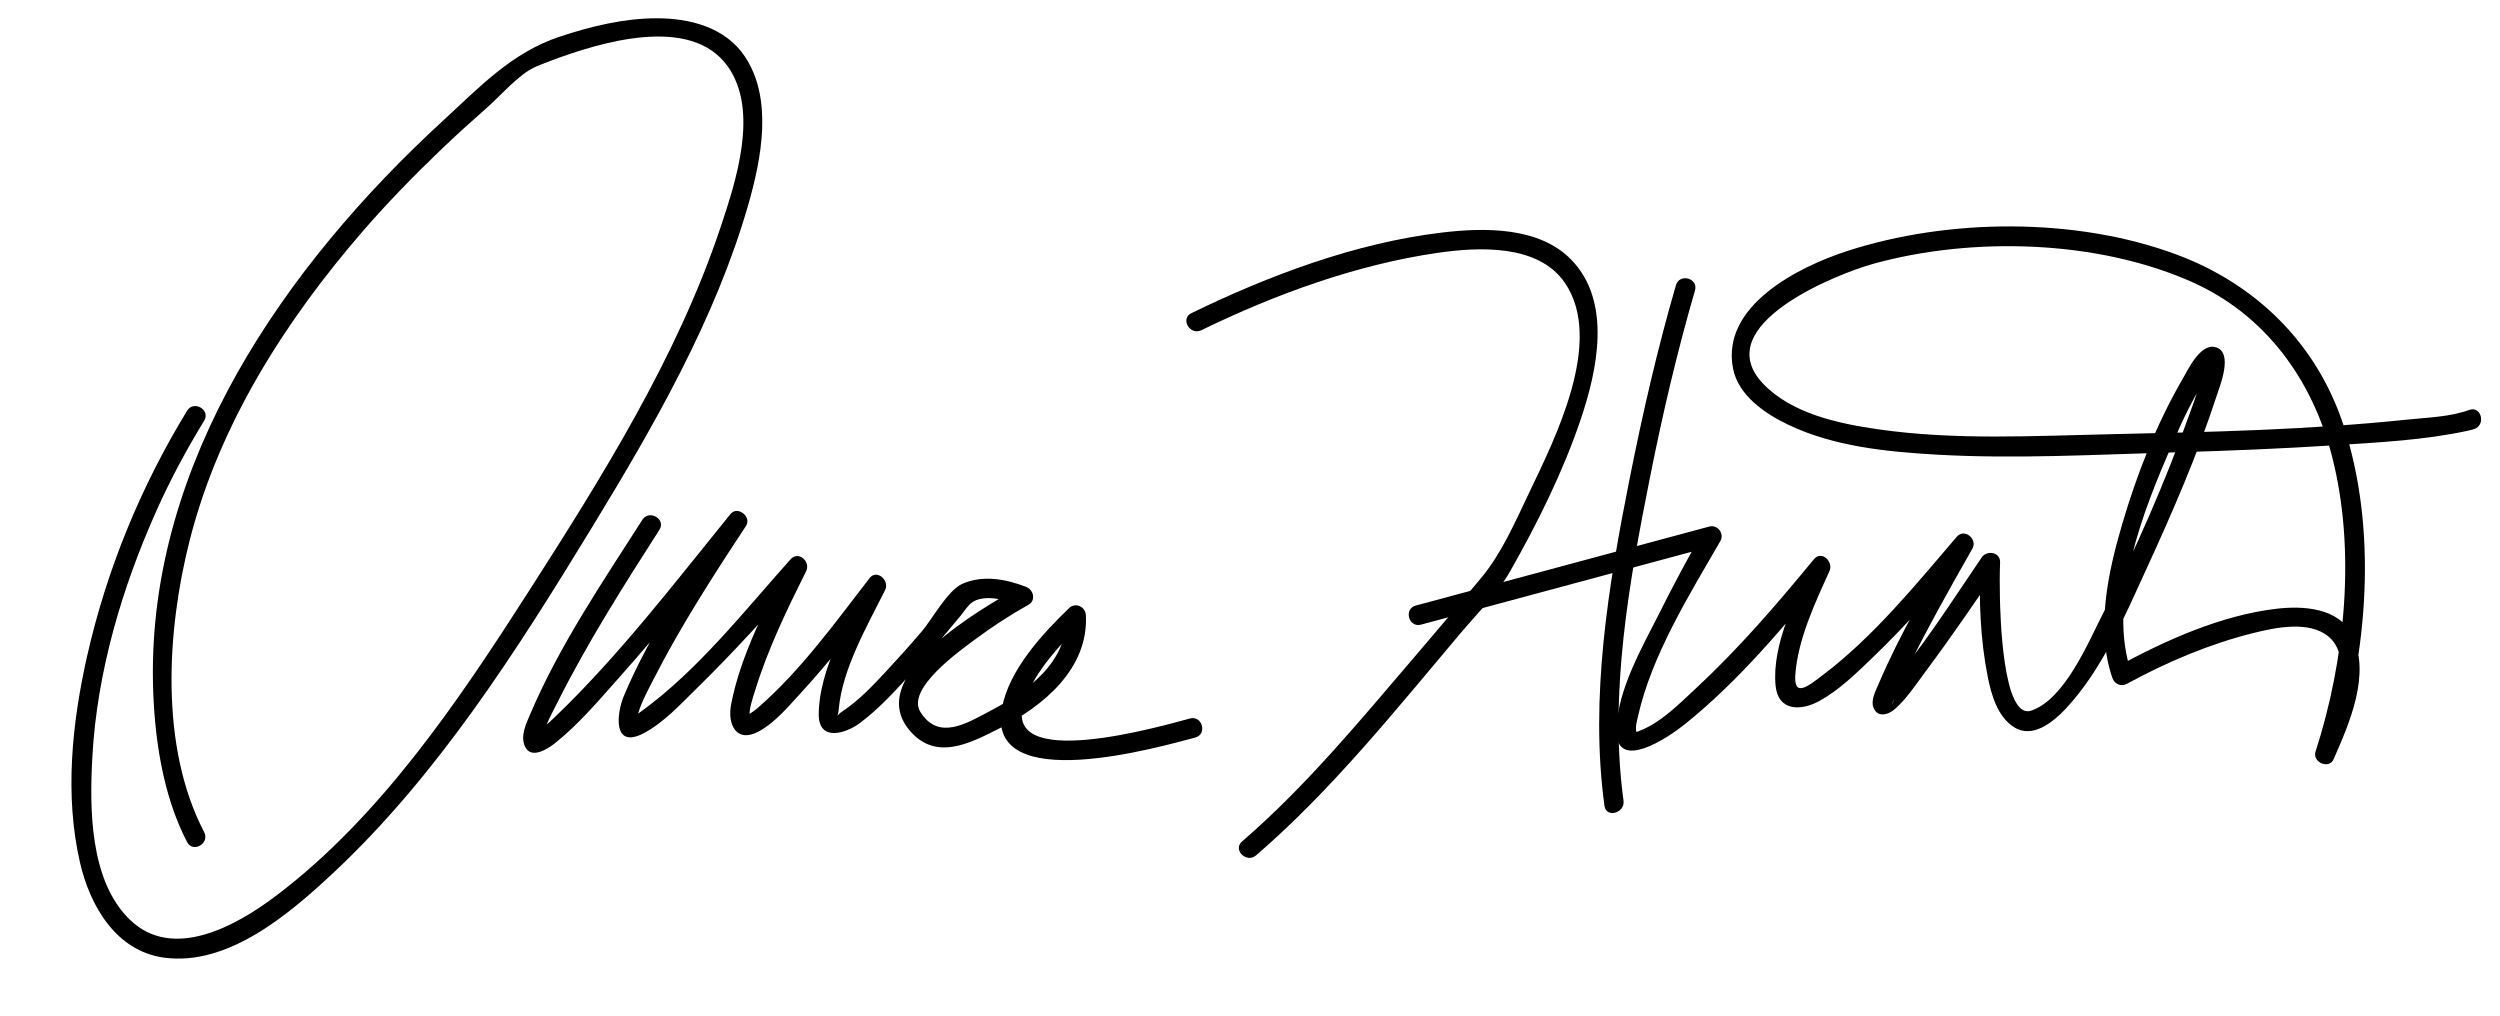 <?xml version="1.0" encoding="UTF-8"?>
<svg version="1.0" xmlns="http://www.w3.org/2000/svg" width="443" height="180" >
<path d="M36.178,147.451c-7.897-15.116-6.628-35.685-2.578-51.655c5.225-20.603,16.986-39.014,30.774-54.928 c4.375-5.049,9.06-9.823,13.876-14.449c2.632-2.527,5.348-4.967,8.086-7.38c2.464-2.172,5.568-5.867,8.564-7.203 c0.429-0.192,1.705-0.704,2.795-1.11c8.554-3.188,24.691-8.202,31.265,1.042c5.603,7.877,1.404,20.483-1.296,28.565 c-7.662,22.929-21.012,44.224-33.968,64.447c-12.396,19.35-26.3,40.044-44.904,54.046c-6.901,5.194-18.12,11.515-25.752,4.172 c-7.208-6.935-7.179-19.87-6.666-29.028c0.843-15.047,5.297-29.994,11.444-43.681c2.436-5.423,5.259-10.667,8.358-15.738 c1.18-1.932-1.848-3.688-3.022-1.767c-8.207,13.431-14.263,28.168-17.729,43.527c-2.668,11.823-4.003,24.64-1.242,36.571 c1.776,7.676,6.395,15.657,14.881,16.813c11.388,1.551,22.268-7.803,29.925-14.953c18.575-17.345,32.731-39.673,45.86-61.205 c10.95-17.958,21.93-36.963,27.761-57.322c2.308-8.061,4.404-18.695-0.627-26.213c-3.443-5.144-9.68-6.753-15.545-6.762 c-5.845-0.008-11.717,1.422-17.235,3.253c-8.523,2.83-14.14,8.86-20.82,15.002c-27.747,25.511-52.069,60.27-51.277,99.482 c0.188,9.334,1.654,19.829,6.049,28.24C34.201,151.219,37.222,149.448,36.178,147.451L36.178,147.451z"/>
<path d="M113.822,92.117c-7.078,11.044-14.735,22.359-19.883,34.458c-0.733,1.722-1.763,3.854-0.914,5.703 c1.085,2.363,4.08,0.398,5.311-0.58c4.141-3.291,7.653-7.452,11.154-11.386c7.73-8.688,15.088-17.712,22.415-26.74 c-0.916-0.707-1.832-1.414-2.749-2.121c-6.684,10.121-13.831,20.569-18.569,31.769c-1.372,3.242-2.045,9.609,3.499,6.696 c3.533-1.856,6.544-5.174,9.355-7.92c6.669-6.517,12.915-13.479,19.13-20.424c-0.916-0.707-1.832-1.414-2.749-2.121 c-3.975,7.961-8.61,16.624-10.278,25.422c-0.655,3.458,0.907,6.835,4.814,4.782c2.941-1.545,5.361-4.488,7.564-6.881 c5.213-5.663,9.946-11.783,14.648-17.869c-0.916-0.707-1.832-1.414-2.749-2.121c-3.478,6.97-8.715,15.843-8.743,23.805 c-0.017,4.886,4.784,3.421,7.329,1.509c3.582-2.691,6.628-6.113,9.62-9.42c2.799-3.095,5.48-6.296,8.143-9.509 c1.162-1.402,1.644-2.612,3.42-3.014c2.476-0.56,5.008,0.33,7.277,1.2c-0.139-1.066-0.279-2.132-0.418-3.199 c-6.585,3.692-27.149,15.412-19.449,25.048c4.671,5.846,10.886,2.494,16.087-0.131c7.766-3.919,15.823-10.56,15.329-20.072 c-0.078-1.511-1.854-2.334-2.987-1.237c-4.821,4.663-10.618,10.933-11.892,17.721c-2.977,15.866,28.427,6.739,34.261,5.204 c2.182-0.574,1.255-3.95-0.93-3.375c-4.446,1.169-34.252,9.943-29.257-3.336c1.956-5.201,6.345-9.922,10.292-13.739 c-0.996-0.412-1.991-0.825-2.987-1.237c0.434,8.342-6.978,13.574-13.595,17.05c-4.065,2.136-9.025,5.237-12.23,0.106 c-2.578-4.125,7.118-10.926,9.613-12.792c3.021-2.259,6.221-4.342,9.513-6.187c1.428-0.801,0.92-2.686-0.418-3.199 c-3.613-1.386-7.681-2.148-11.349-0.491c-2.493,1.126-5.287,6.251-7.109,8.389c-2.039,2.392-4.133,4.737-6.277,7.036 c-2.345,2.516-4.805,5.154-7.691,7.06c-1.47,0.971-0.903,1.424-0.747-0.335c0.632-7.132,5.063-14.764,8.219-21.088 c0.835-1.673-1.47-3.776-2.749-2.121c-6.063,7.847-12.132,16.273-19.635,22.846c-0.666,0.584-1.377,1.098-2.162,1.51 c-0.482,0.253,0.522,0.403,0.525,0.428c-0.145-1.585,0.509-3.312,0.963-4.799c2.236-7.312,5.647-14.368,9.057-21.198 c0.848-1.7-1.357-3.676-2.749-2.121c-8.194,9.155-16.47,19.733-26.52,26.995c-0.602,0.435-1.258,0.911-1.987,1.096 c1.493-0.377,0.884,1.706,1.284-0.005c0.529-2.264,1.707-4.414,2.751-6.469c4.835-9.515,10.677-18.596,16.555-27.496 c1.086-1.645-1.491-3.67-2.749-2.121c-9.948,12.257-19.764,25.112-31.203,36.053c-0.939,0.898-1.907,1.798-3.003,2.502 c-1.051,0.674,1.035,0.575,0.945,1.21c0.313-2.198,1.602-4.38,2.579-6.331c5.3-10.583,11.716-20.689,18.098-30.647 C118.066,91.977,115.036,90.224,113.822,92.117L113.822,92.117z"/>
<path d="M212.883,58.511c13.08-6.368,27.451-11.615,41.871-13.706c7.271-1.054,17.851-1.585,22.563,5.34 c7.009,10.302-1.852,27.733-6.326,37.104c-2.453,5.137-4.847,10.717-8.497,15.119c-3.732,4.501-7.508,8.967-11.312,13.409 c-9.804,11.449-19.633,23.456-31.085,33.319c-1.713,1.476,0.774,3.939,2.475,2.475c13.483-11.612,24.915-25.979,36.369-39.529 c2.918-3.452,6.41-6.859,8.654-10.813c4.869-8.575,9.309-17.488,12.481-26.841c2.967-8.745,5.598-20.875-1.618-28.339 c-5.724-5.921-15.497-5.737-23.018-4.833c-15.261,1.833-30.545,7.566-44.323,14.273 C209.088,56.477,210.863,59.495,212.883,58.511L212.883,58.511z"/>
<path d="M296.979,50.535c-3.284,11.273-5.912,22.766-8.204,34.276c-3.744,18.804-7.093,38.825-4.463,57.988 c0.306,2.229,3.678,1.276,3.375-0.93c-2.598-18.923,1.014-38.808,4.704-57.343c2.211-11.103,4.796-22.188,7.963-33.061 C300.987,49.293,297.609,48.372,296.979,50.535L296.979,50.535z"/>
<path d="M251.799,110.688c17.334-4.667,34.667-9.333,52-14c-0.658-0.857-1.317-1.714-1.976-2.571 c-2.699,4.684-5.238,9.464-7.662,14.294c-3.098,6.171-7.44,13.575-7.724,20.653c-0.331,8.25,9.578,1.316,12.107-0.719 c9.661-7.773,17.524-17.26,25.359-26.774c-0.916-0.707-1.832-1.414-2.748-2.121c-2.926,6.407-7.224,14.842-6.522,22.052 c0.444,4.561,4.501,4.506,7.775,2.706c3.492-1.92,6.509-4.896,9.359-7.625c6.213-5.949,11.876-12.488,17.469-19.013 c-0.916-0.707-1.832-1.414-2.748-2.121c-4.798,8.422-9.862,16.921-13.646,25.856c-0.473,1.115-1.331,2.727-0.898,3.981 c0.681,1.976,2.662,1.398,3.851,0.348c2.117-1.871,3.771-4.444,5.449-6.69c4.485-6.003,8.708-12.208,12.933-18.395 c-1.087-0.294-2.174-0.589-3.261-0.883c-0.261,6.726-0.007,13.641,1.309,20.25c0.641,3.217,1.726,7.061,4.649,8.94 c3.268,2.101,6.943-0.907,9.089-3.182c6.567-6.959,10.631-16.677,14.557-25.232c4.509-9.826,8.878-19.89,12.228-30.181 c0.589-1.81,3.098-7.847-0.153-8.741c-2.704-0.744-4.893,4.015-5.892,5.735c-4.638,7.98-8.072,16.847-10.668,25.68 c-2.484,8.451-4.707,18.589-1.723,27.196c0.375,1.082,1.532,1.613,2.57,1.046c7.063-3.854,14.679-7.09,22.492-9.024 c3.914-0.969,9.87-2.223,13.291,0.695c5.126,4.372-0.18,15.383-2.177,19.936c1.065,0.449,2.132,0.898,3.198,1.348 c5.949-18.409,7.665-40.474,1.525-58.958c-4.767-14.348-15.432-24.808-29.509-30.061c-17.786-6.636-40.484-6.465-58.458-0.604 c-8.523,2.78-22.294,9.644-20.159,20.752c0.93,4.841,5.712,8.061,9.823,10.021c8.049,3.839,17.431,4.779,26.213,5.28 c13.938,0.794,28.087,0,42.033-0.396c9.596-0.272,19.19-0.66,28.771-1.278c7.716-0.498,15.655-0.901,23.24-2.532 c0.433-0.093,0.882-0.182,1.298-0.335c2.101-0.772,1.193-4.155-0.93-3.375c-3.372,1.239-7.438,1.34-10.956,1.708 c-17.325,1.812-34.824,2.206-52.226,2.58c-13.795,0.296-27.845,1.116-41.551-0.861c-6.978-1.007-15.366-2.766-20.411-8.119 c-9.739-10.334,13.083-19.413,19.554-21.204c17.548-4.856,39.606-4.239,56.347,3.162c13.138,5.809,21.47,17.365,24.965,31.034 c4.251,16.626,2.311,35.994-2.944,52.256c-0.604,1.866,2.396,3.175,3.198,1.348c2.814-6.411,6.652-15.057,3.31-21.99 c-2.363-4.901-8.768-5.233-13.43-4.687c-9.813,1.152-19.655,5.579-28.273,10.282c0.856,0.349,1.713,0.697,2.57,1.046 c-4.371-12.606,2.15-28.753,7.14-40.285c1.98-4.578,4.145-9.319,7.116-13.355c0.989-1.344-1.068-2.333-1.383-0.585 c-0.516,2.861-1.595,5.658-2.571,8.383c-4.344,12.121-9.56,24.076-15.422,35.533c-2.559,5-6.669,14.99-12.616,17.029 c-5.146,1.764-5.511-17.558-5.566-20.176c-0.043-2.024-0.046-4.055,0.032-6.078c0.072-1.853-2.338-2.235-3.261-0.883 c-5.374,7.869-10.576,16.159-16.857,23.357c-0.306,0.35-0.902,0.993-1.124,1.144c3.735-2.549,1.997,2.17,2.175,1.322 c0.051-0.24,0.135-0.475,0.212-0.707c0.587-1.774,1.483-3.464,2.307-5.136c3.604-7.32,7.605-14.46,11.643-21.548 c0.96-1.685-1.423-3.667-2.748-2.121c-7.288,8.503-14.717,17.67-23.702,24.481c-2.557,1.938-5.24,4.201-4.93-0.028 c0.455-6.21,3.484-12.721,6.047-18.333c0.764-1.671-1.391-3.77-2.748-2.121c-6.675,8.105-13.328,15.855-21.055,23.018 c-2.837,2.63-6.073,5.93-9.765,7.354c-1.025,0.396-0.623,0.272-0.64,0.211c-0.227-0.81,0.096-1.896,0.271-2.685 c2.425-10.883,9.079-21.524,14.603-31.111c0.77-1.334-0.488-2.971-1.976-2.571c-17.334,4.667-34.667,9.333-52,14 C248.691,107.898,249.616,111.275,251.799,110.688L251.799,110.688z"/>
</svg>